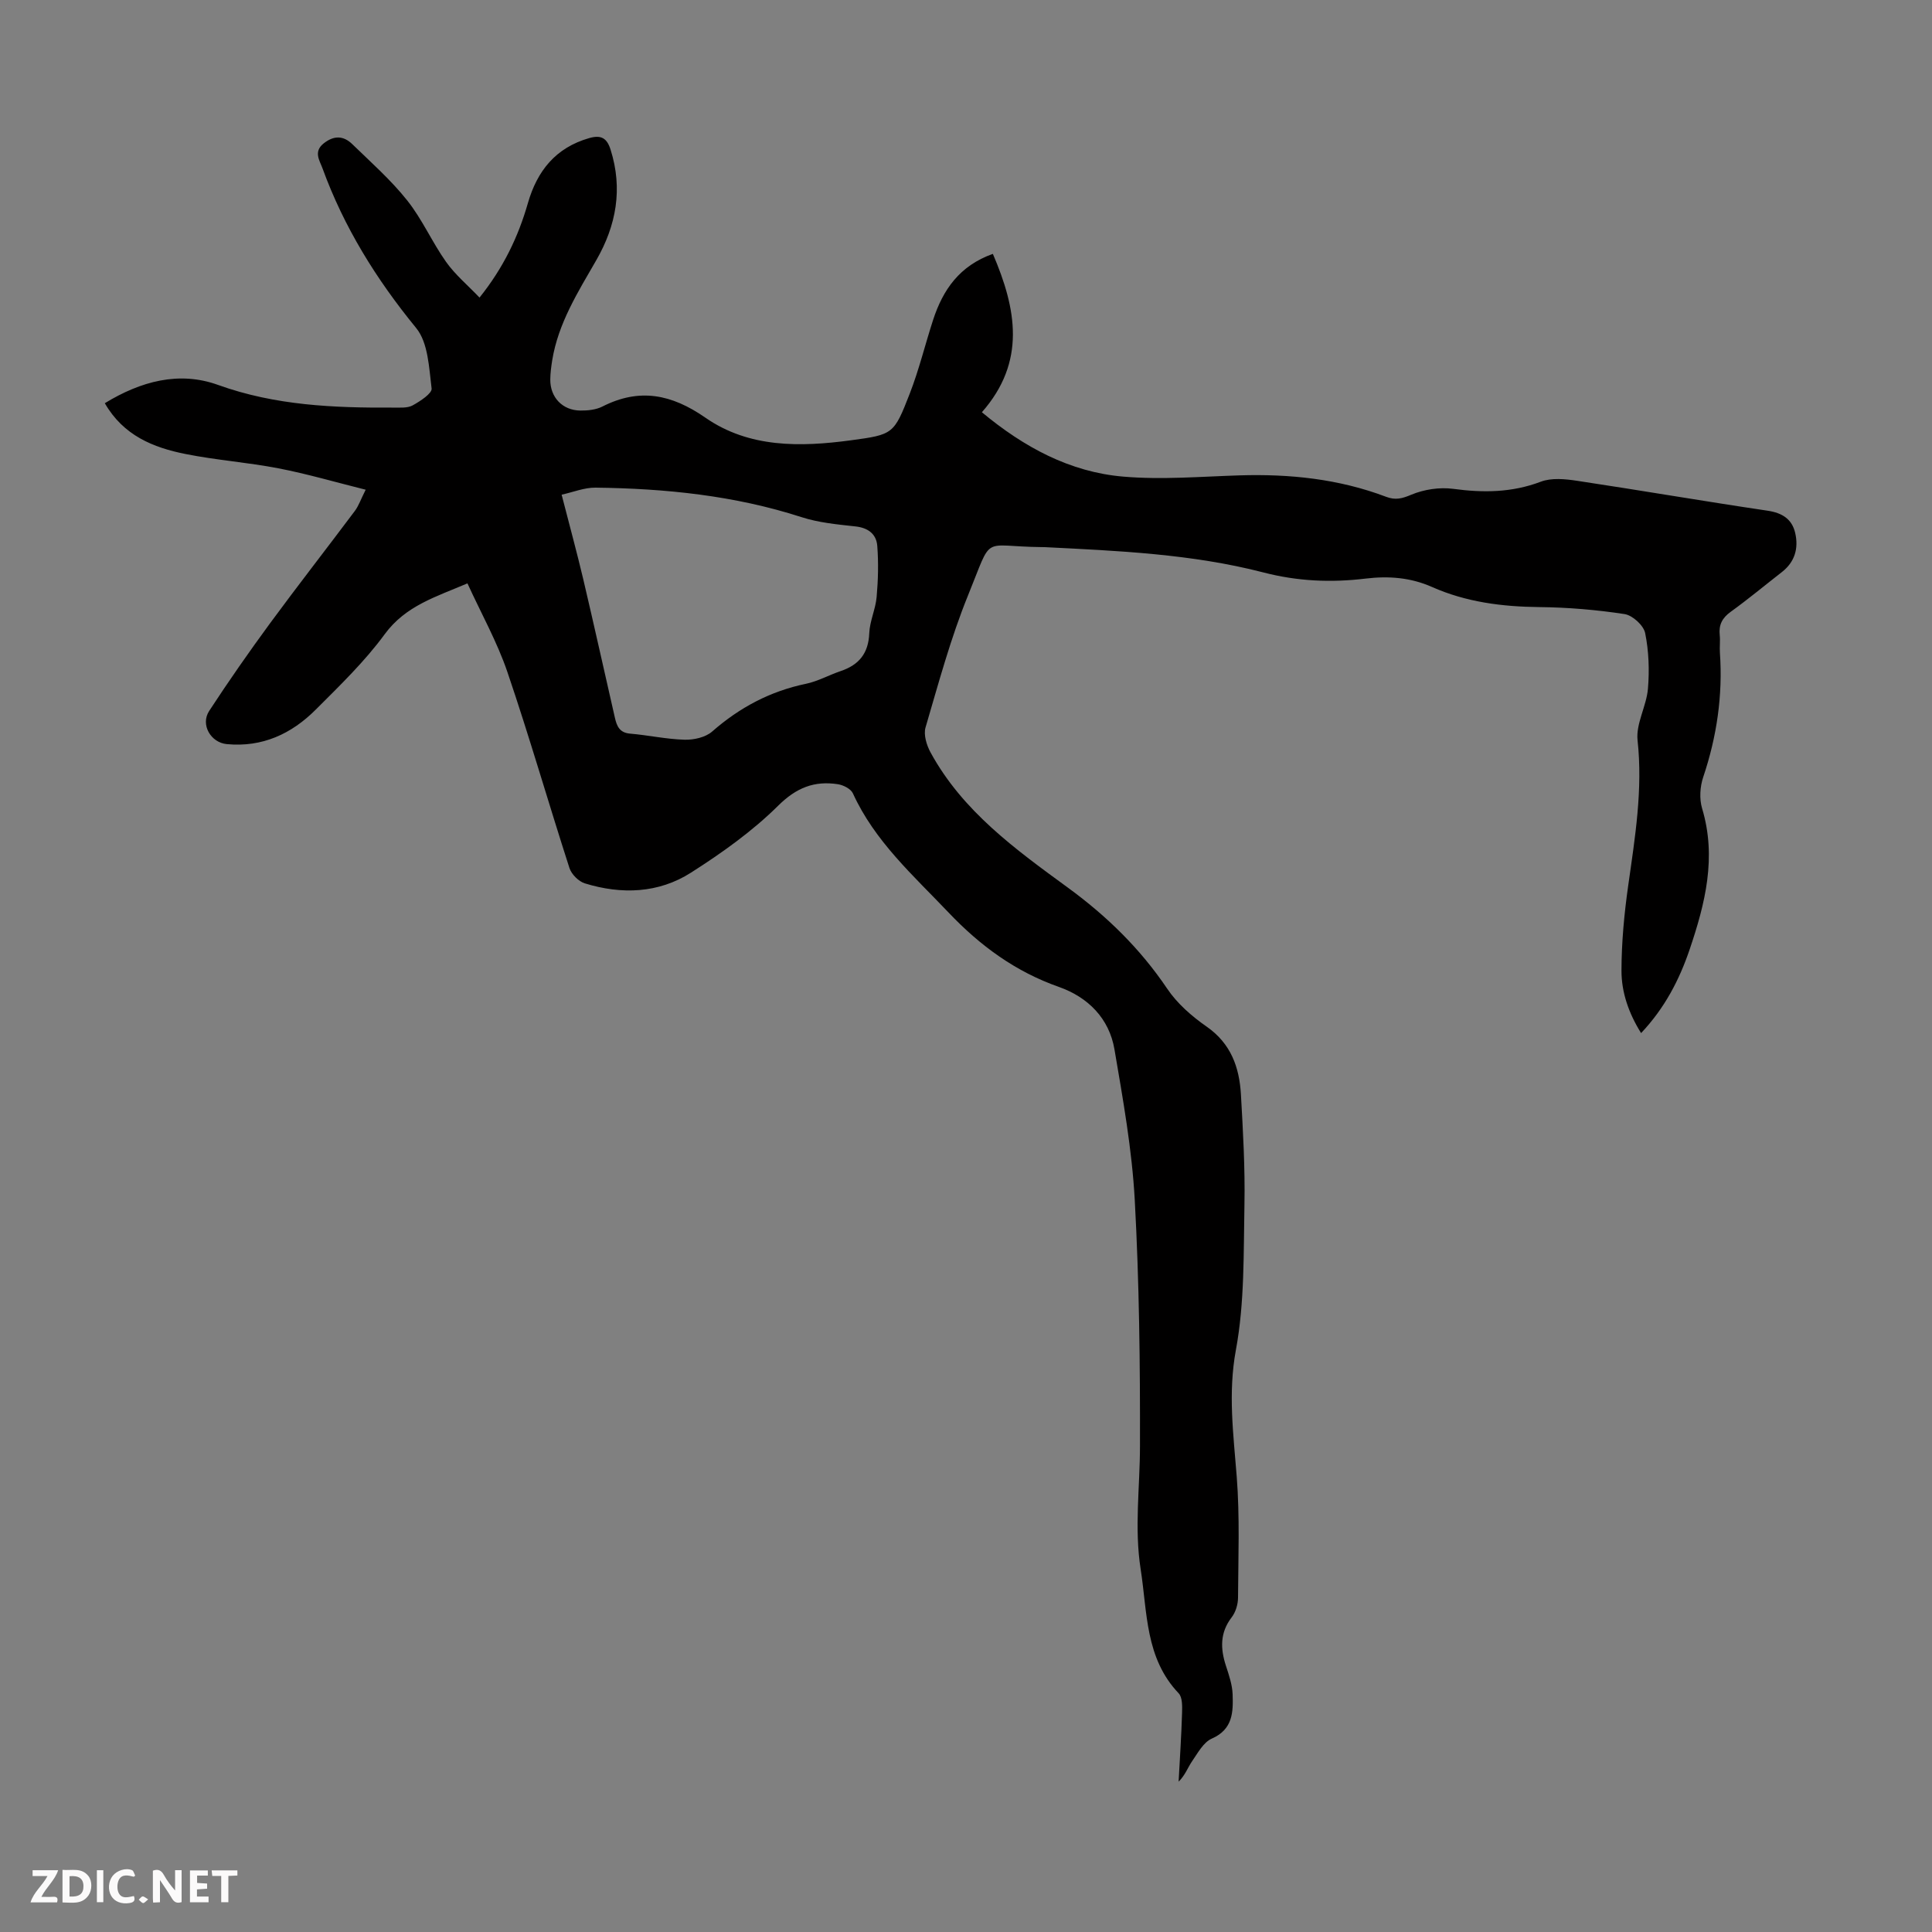 <svg enable-background="new 0 0 400 400" viewBox="0 0 400 400" xmlns="http://www.w3.org/2000/svg"><rect x="0" y="0" width="400" height="400" fill="#808080" stroke="none"/><g fill="#fbfafa"><path d="m37.59 393.81c-.92.31-1.52.05-2-.78-.7-1.2-1.52-2.34-2.47-3.78v4.59c-.55.03-.95.05-1.41.07-.03-.37-.06-.64-.06-.91 0-1.91 0-3.81 0-5.7 1.13-.41 1.77-.03 2.29.91.62 1.11 1.38 2.14 2.31 3.19v-4.2h1.35v6.61z"/><path d="m12.94 393.88v-6.75c1.9.19 3.93-.54 5.37 1.29.8 1.01.78 2.88.03 3.97-1.37 1.97-3.4 1.51-5.4 1.49m1.45-1.22c2.04.12 2.92-.58 2.89-2.21-.03-1.51-.98-2.19-2.89-2z"/><path d="m11.81 393.87h-5.49c.68-2.18 2.47-3.48 3.51-5.45h-3.08v-1.21h5.29c-.71 2.13-2.44 3.48-3.47 5.51.86 0 1.63.04 2.39-.01.79-.05 1.14.21.85 1.16"/><path d="m39.33 393.86v-6.61h3.7v1.07h-2.22v1.52c.68.04 1.34.09 2.07.13v1.07c-.72.05-1.38.09-2.1.14v1.48h2.4v1.19h-3.85z"/><path d="m27.71 388.56c-1.15-.3-2.46-.61-3.1.64-.37.73-.41 1.93-.06 2.67.63 1.35 1.99.93 3.17.68.35.94-.01 1.32-.93 1.46-1.62.25-3.05-.27-3.76-1.48-.73-1.24-.6-3.03.31-4.17.88-1.11 2.71-1.7 4-1.16.32.13.44.74.65 1.12-.1.08-.19.16-.28.24"/><path d="m49.15 387.24v1.07c-.59.02-1.17.05-1.87.08v5.44h-1.48v-5.44h-1.85c-.05-.4-.08-.73-.13-1.15z"/><path d="m20.06 387.21h1.33v6.62h-1.33z"/><path d="m30.68 393.25c-.49.38-.8.79-1.05.76-.32-.05-.6-.45-.9-.7.26-.24.51-.64.8-.67.29-.04.62.3 1.15.61"/></g><path d="m96.78 120.78c-6.55 2.8-12.8 4.62-17.14 10.54-4.14 5.65-9.28 10.61-14.26 15.59-5.02 5.03-11.08 7.85-18.43 7.15-3.3-.31-5.5-4.02-3.64-6.87 4.03-6.17 8.25-12.22 12.61-18.16 5.75-7.82 11.73-15.48 17.55-23.25.78-1.04 1.21-2.35 2.24-4.39-6.29-1.57-12.12-3.28-18.07-4.43-6.36-1.23-12.87-1.69-19.22-2.96-6.68-1.33-12.87-3.82-16.72-10.52 7.43-4.54 15.36-6.7 23.43-3.79 11.87 4.28 24.03 4.77 36.35 4.7 1.34-.01 2.88.13 3.96-.46 1.56-.86 4.05-2.49 3.92-3.5-.54-4.29-.7-9.47-3.2-12.52-8.25-10.08-14.96-20.88-19.4-33.09-.57-1.56-1.91-3.4.24-5.12 2.14-1.71 4.13-1.62 5.94.15 3.89 3.78 8.01 7.42 11.37 11.65 3.11 3.91 5.15 8.64 8.05 12.73 1.89 2.66 4.48 4.82 6.92 7.38 4.96-6.19 8.02-12.6 10.01-19.54 1.92-6.69 5.75-11.49 12.7-13.48 2.46-.7 3.66-.02 4.42 2.38 2.57 8.12 1.19 15.69-2.95 22.89-3.79 6.59-7.88 13.04-9.13 20.73-.21 1.32-.39 2.66-.4 3.99-.03 3.67 2.51 6.38 6.22 6.42 1.53.02 3.24-.16 4.57-.83 7.67-3.9 14.32-2.56 21.33 2.31 9.04 6.28 19.65 6.09 30.12 4.68 8.77-1.18 8.91-1.27 12.17-9.63 1.94-4.98 3.2-10.23 4.86-15.33 2.02-6.18 5.43-11.17 12.36-13.64 4.91 11.43 6.91 22.35-2.27 32.79 8.67 7.21 18.19 12.39 29.28 13.33 7.96.68 16.05-.01 24.07-.26 10.38-.32 20.55.73 30.32 4.43 1.94.74 3.3.39 5.22-.42 2.63-1.1 5.86-1.6 8.69-1.22 6.22.84 12.15.79 18.14-1.48 2.21-.84 5.04-.56 7.49-.19 13.16 1.98 26.27 4.24 39.43 6.19 3.06.45 5.09 1.74 5.75 4.63.72 3.14-.06 5.97-2.75 8.07-3.53 2.75-6.98 5.62-10.61 8.24-1.76 1.27-2.49 2.69-2.27 4.8.13 1.22-.05 2.47.04 3.69.61 8.82-.64 17.35-3.46 25.74-.67 1.98-.82 4.5-.23 6.47 3.05 10.14.64 19.7-2.58 29.21-2.14 6.3-5.15 12.12-10.05 17.31-2.56-4.1-4.07-8.44-4.06-12.94.01-5.89.57-11.81 1.4-17.65 1.41-9.97 3.04-19.84 1.93-30.03-.37-3.44 1.85-7.08 2.15-10.69.32-3.81.18-7.78-.58-11.52-.33-1.59-2.62-3.67-4.26-3.92-5.83-.89-11.75-1.39-17.65-1.45-7.7-.08-15.16-1.03-22.21-4.16-4.46-1.98-9.03-2.31-13.76-1.74-7.14.86-14.06.57-21.19-1.28-14.78-3.82-30.04-4.47-45.24-5.23-.22-.01-.45-.01-.67-.01-12.64-.12-9.96-2.9-15.19 9.95-3.61 8.86-6.11 18.19-8.82 27.4-.44 1.51.23 3.68 1.05 5.18 6.64 12.17 17.6 20.07 28.43 27.98 8.04 5.87 14.96 12.62 20.55 20.91 2.07 3.08 5.1 5.72 8.17 7.86 5.03 3.5 6.77 8.41 7.1 14.03.43 7.58.87 15.18.73 22.77-.2 10.07.05 20.31-1.77 30.13-1.66 8.98-.51 17.46.17 26.23.65 8.32.32 16.72.27 25.09-.01 1.37-.49 2.98-1.31 4.04-2.46 3.2-2.35 6.51-1.18 10.09.62 1.9 1.3 3.88 1.37 5.85.13 3.67.07 7.26-4.31 9.18-1.72.75-2.89 2.96-4.07 4.67-.91 1.32-1.43 2.9-2.8 4.24.25-4.73.57-9.45.71-14.18.04-1.39.1-3.26-.7-4.11-6.95-7.3-6.47-16.74-7.87-25.7-1.33-8.51-.15-16.95-.14-25.42.04-17.01-.15-34.04-1.08-51.01-.57-10.44-2.44-20.84-4.2-31.18-1.1-6.44-5.48-10.81-11.51-12.94-9-3.17-16.28-8.5-22.82-15.38-7.32-7.7-15.3-14.76-19.83-24.7-.42-.92-1.95-1.7-3.07-1.88-4.89-.76-8.62.69-12.41 4.45-5.34 5.29-11.64 9.77-18.02 13.84-6.74 4.31-14.41 4.57-22 2.23-1.29-.4-2.76-1.88-3.18-3.17-4.36-13.5-8.28-27.16-12.85-40.59-2.12-6.23-5.42-12.11-8.27-18.35zm19.5-18.36c1.66 6.45 3.16 11.94 4.47 17.47 2.25 9.56 4.37 19.15 6.56 28.72.39 1.7.95 3.1 3.14 3.28 3.78.32 7.53 1.16 11.31 1.26 1.9.05 4.31-.49 5.68-1.69 5.68-4.98 12.02-8.35 19.43-9.89 2.48-.52 4.78-1.82 7.21-2.64 3.78-1.28 5.73-3.68 5.89-7.82.1-2.52 1.31-4.99 1.53-7.53.31-3.5.4-7.06.13-10.56-.19-2.43-1.86-3.74-4.51-4.03-3.76-.41-7.63-.77-11.2-1.93-13.88-4.48-28.16-5.92-42.61-6.1-2.31-.03-4.63.93-7.03 1.46z" fill="#010000"/></svg>